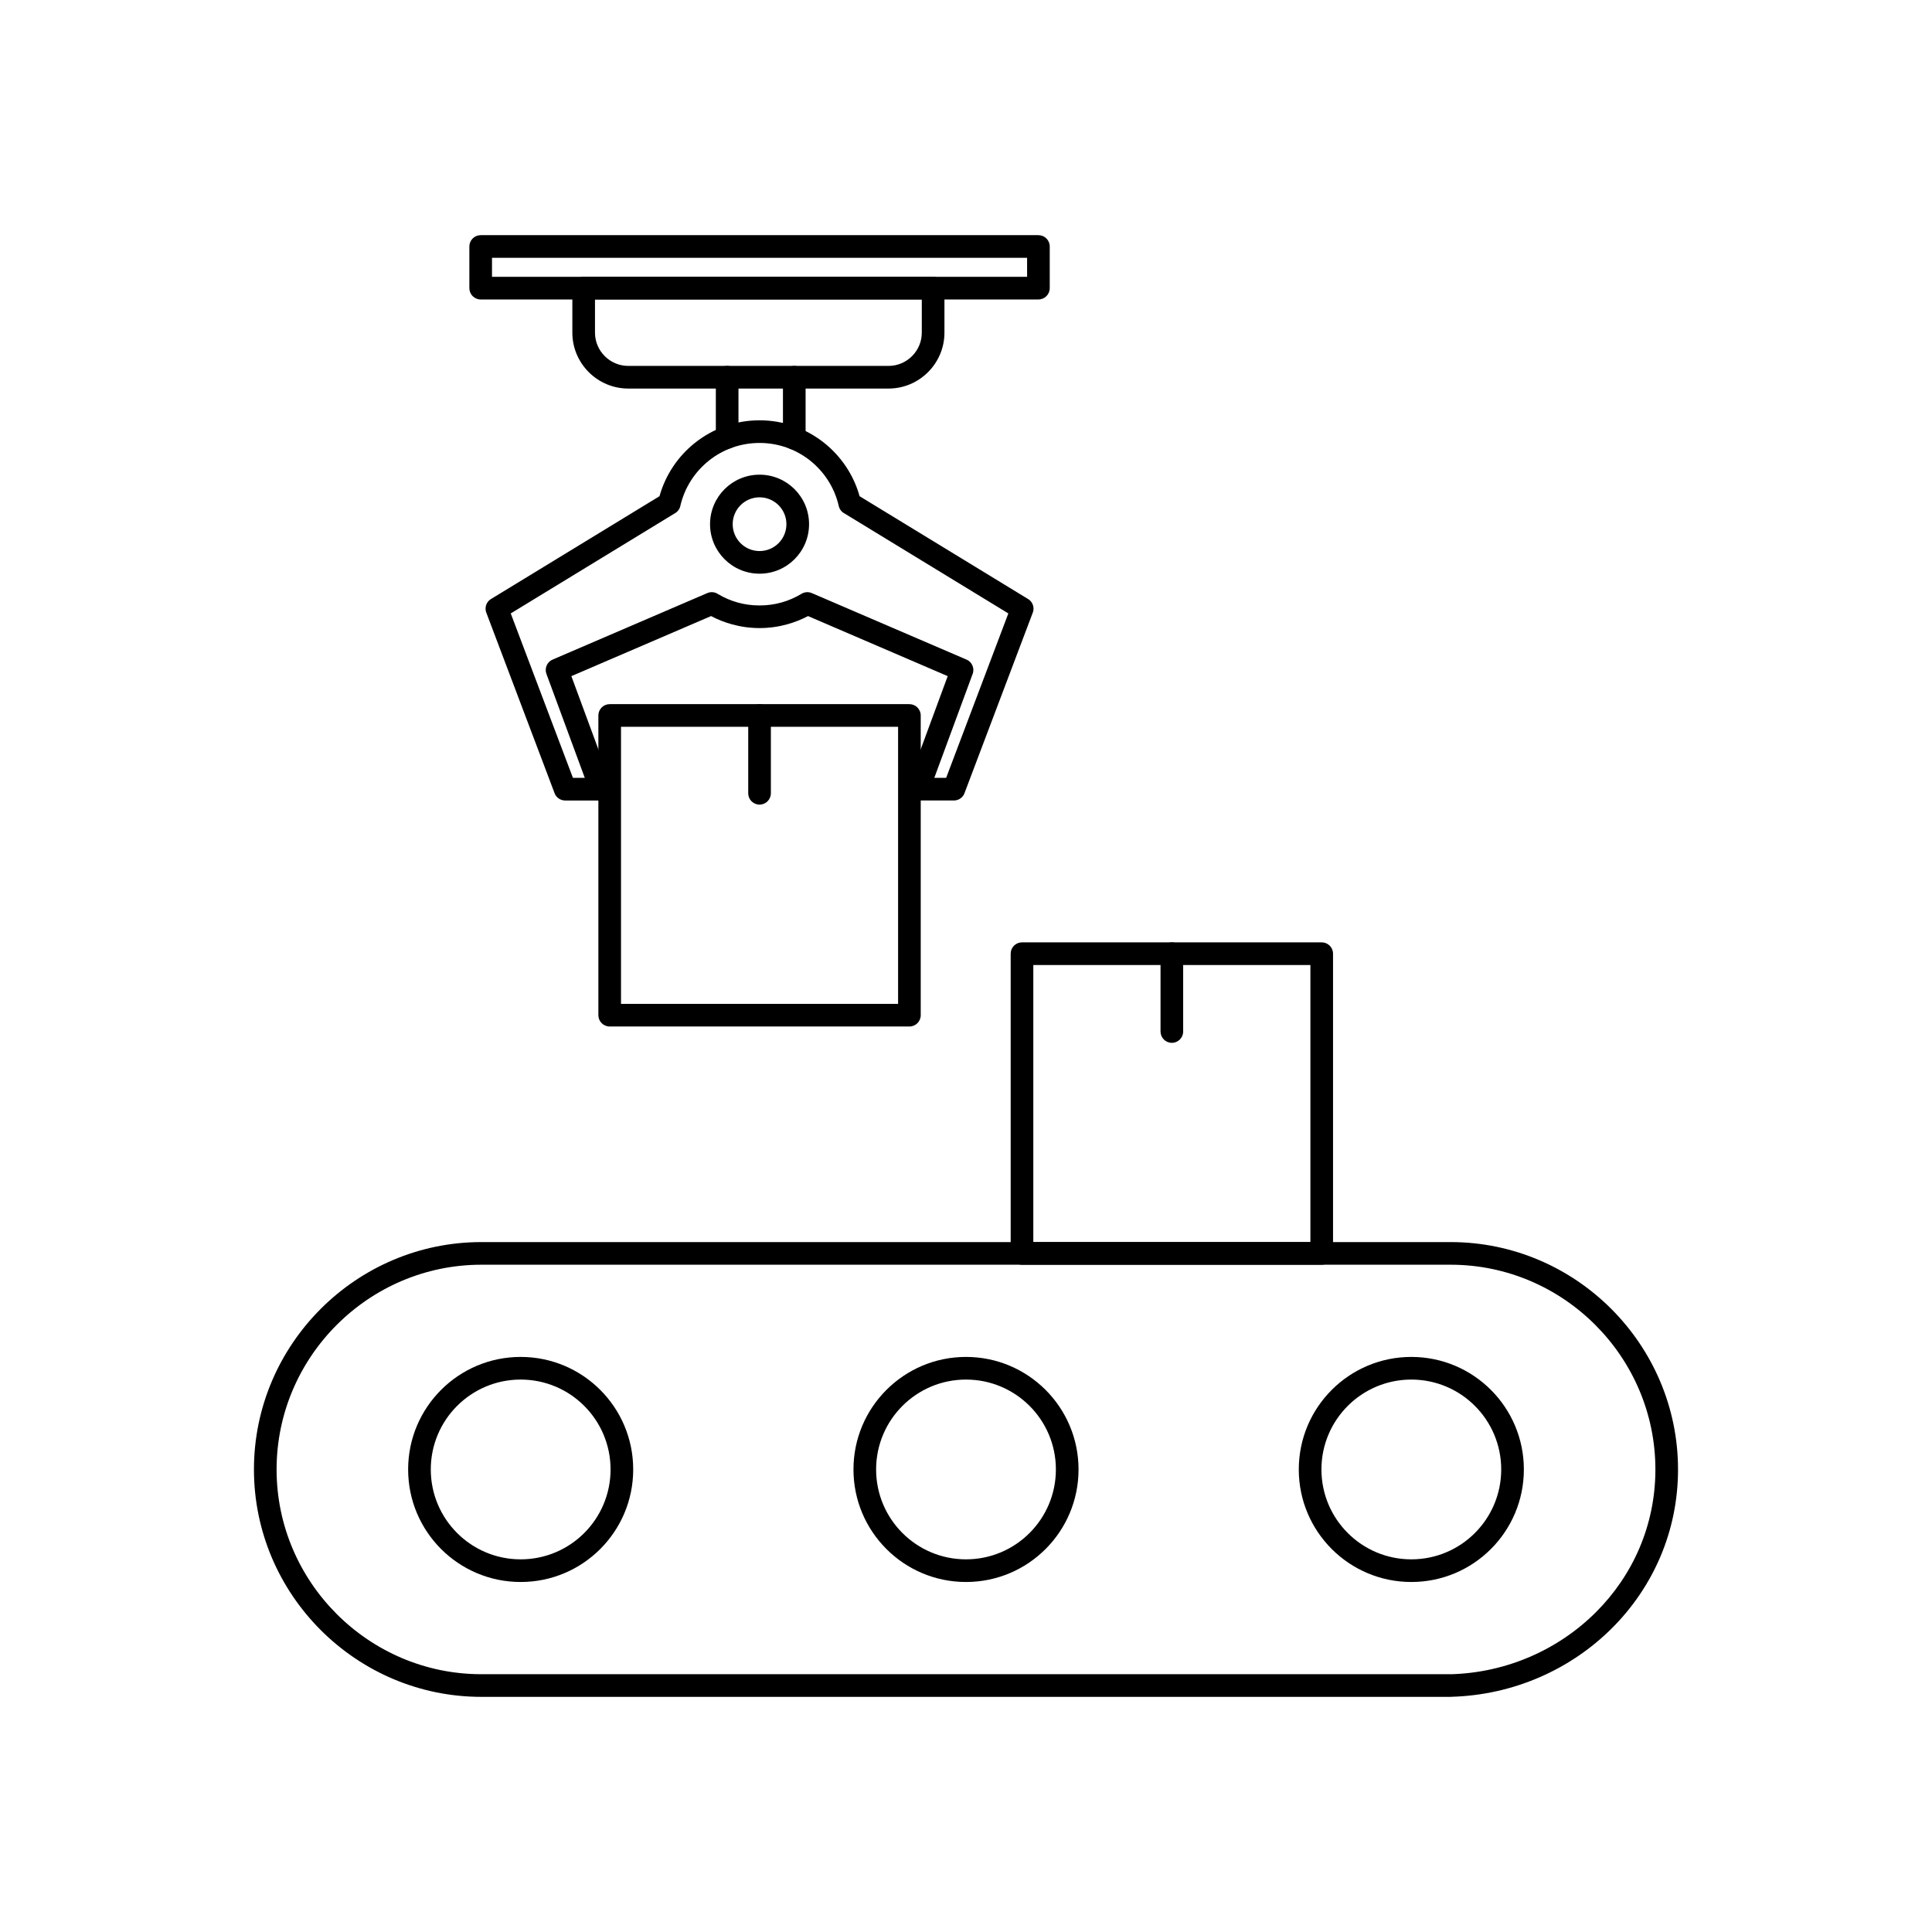 <?xml version="1.0" encoding="UTF-8"?>
<svg width="1200pt" height="1200pt" version="1.1" viewBox="0 0 1200 1200" xmlns="http://www.w3.org/2000/svg">
 <g>
  <path d="m157.73 912.71c0-38.844 15.887-74.156 41.48-99.75s60.906-41.48 99.75-41.48h602.06c38.848 0 74.156 15.887 99.75 41.48s41.48 60.906 41.48 99.75c0 38.738-15.719 73.258-40.945 98.488-25.668 25.668-61.23 41.699-100.1 42.719v0.027l-0.227 0.004h-602.02c-38.844 0-74.156-15.887-99.75-41.48s-41.48-60.906-41.48-99.75zm51.422-89.809c-23.051 23.051-37.359 54.844-37.359 89.809 0 34.965 14.309 66.758 37.363 89.809 23.055 23.055 54.844 37.363 89.809 37.363h602.06v0.023c35.059-0.957 67.148-15.453 90.344-38.648 22.691-22.691 36.828-53.727 36.828-88.547 0-34.965-14.309-66.758-37.359-89.809-23.051-23.051-54.844-37.359-89.809-37.359h-602.06c-34.965 0-66.758 14.309-89.809 37.359zm691.87 231.04h-0.043"/>
  <path d="m323.4 842.81c19.301 0 36.773 7.824 49.422 20.473 12.648 12.648 20.473 30.125 20.473 49.422 0 19.301-7.824 36.773-20.473 49.426-12.648 12.648-30.125 20.473-49.422 20.473-19.301 0-36.773-7.824-49.426-20.473-12.648-12.648-20.473-30.125-20.473-49.426s7.824-36.777 20.473-49.422c12.648-12.648 30.125-20.473 49.426-20.473zm39.48 30.414c-10.102-10.102-24.062-16.352-39.48-16.352-15.418 0-29.379 6.25-39.48 16.352-10.102 10.102-16.352 24.062-16.352 39.48s6.25 29.379 16.352 39.48c10.102 10.102 24.062 16.352 39.48 16.352 15.418 0 29.379-6.25 39.48-16.352 10.102-10.102 16.352-24.062 16.352-39.48s-6.25-29.379-16.352-39.48z"/>
  <path d="m600 842.81c19.301 0 36.773 7.824 49.426 20.473 12.648 12.648 20.473 30.125 20.473 49.422 0 19.301-7.824 36.773-20.473 49.426-12.648 12.648-30.125 20.473-49.426 20.473s-36.777-7.824-49.422-20.473c-12.648-12.648-20.473-30.125-20.473-49.426s7.824-36.773 20.473-49.422 30.121-20.473 49.422-20.473zm39.48 30.414c-10.102-10.102-24.062-16.352-39.48-16.352s-29.379 6.25-39.48 16.352c-10.102 10.102-16.352 24.062-16.352 39.48s6.25 29.379 16.352 39.48c10.102 10.102 24.062 16.352 39.48 16.352s29.379-6.25 39.48-16.352c10.102-10.102 16.352-24.062 16.352-39.48s-6.25-29.379-16.352-39.48z"/>
  <path d="m876.6 842.81c19.301 0 36.773 7.824 49.426 20.473 12.648 12.648 20.473 30.125 20.473 49.422 0 19.301-7.824 36.773-20.473 49.426-12.648 12.648-30.125 20.473-49.426 20.473-19.301 0-36.773-7.824-49.426-20.473-12.648-12.648-20.473-30.125-20.473-49.426s7.824-36.773 20.473-49.422 30.125-20.473 49.426-20.473zm39.48 30.414c-10.102-10.102-24.062-16.352-39.48-16.352-15.418 0-29.379 6.25-39.48 16.352-10.102 10.102-16.352 24.062-16.352 39.48s6.25 29.379 16.352 39.48c10.102 10.102 24.062 16.352 39.48 16.352 15.418 0 29.379-6.25 39.48-16.352 10.102-10.102 16.352-24.062 16.352-39.48s-6.25-29.379-16.352-39.48z"/>
  <path d="m820.94 785.54h-186.16c-3.883 0-7.031-3.148-7.031-7.031v-186.16c0-3.883 3.148-7.031 7.031-7.031h186.16c3.883 0 7.031 3.148 7.031 7.031v186.16c0 3.883-3.148 7.031-7.031 7.031zm-179.13-14.062h172.1v-172.1h-172.1z"/>
  <path d="m734.89 592.35c0-3.883-3.148-7.031-7.031-7.031-3.883 0-7.031 3.148-7.031 7.031v48.34c0 3.883 3.148 7.031 7.031 7.031 3.883 0 7.031-3.148 7.031-7.031z"/>
  <path d="m564.85 637.58h-186.16c-3.883 0-7.031-3.148-7.031-7.031v-186.16c0-3.883 3.148-7.031 7.031-7.031h186.16c3.883 0 7.031 3.148 7.031 7.031v186.16c0 3.883-3.148 7.031-7.031 7.031zm-179.13-14.062h172.1v-172.1h-172.1z"/>
  <path d="m478.8 444.39c0-3.883-3.148-7.031-7.031-7.031-3.883 0-7.031 3.148-7.031 7.031v48.34c0 3.883 3.148 7.031 7.031 7.031 3.883 0 7.031-3.148 7.031-7.031z"/>
  <path d="m644.98 186h-346.42c-3.883 0-7.031-3.148-7.031-7.031v-25.875c0-3.883 3.148-7.031 7.031-7.031h346.42c3.883 0 7.031 3.148 7.031 7.031v25.875c0 3.883-3.148 7.031-7.031 7.031zm-339.39-14.062h332.36v-11.812h-332.36z"/>
  <path d="m362.53 171.93h217.05c3.883 0 7.031 3.148 7.031 7.031v27.672c0 9.551-3.902 18.227-10.188 24.512-6.285 6.285-14.961 10.188-24.512 10.188h-161.71c-9.551 0-18.227-3.902-24.516-10.188-6.285-6.285-10.188-14.961-10.188-24.512v-27.672c0-3.883 3.148-7.031 7.031-7.031zm210.02 14.062h-202.99v20.641c0 5.668 2.324 10.828 6.066 14.57s8.902 6.066 14.57 6.066h161.71c5.668 0 10.828-2.324 14.57-6.066 3.742-3.742 6.066-8.902 6.066-14.57v-20.641z"/>
  <path d="m444.62 271.71c0 3.883 3.148 7.031 7.031 7.031 3.883 0 7.031-3.148 7.031-7.031v-37.402c0-3.883-3.148-7.031-7.031-7.031-3.883 0-7.031 3.148-7.031 7.031zm55.75-37.402c0-3.883-3.148-7.031-7.031-7.031-3.883 0-7.031 3.148-7.031 7.031v37.961c0 3.883 3.148 7.031 7.031 7.031 3.883 0 7.031-3.148 7.031-7.031z"/>
  <path d="m471.77 294.83c8.488 0 16.176 3.441 21.742 9.008s9.008 13.25 9.008 21.742c0 8.488-3.441 16.176-9.008 21.742-5.566 5.566-13.25 9.008-21.742 9.008-8.488 0-16.176-3.441-21.742-9.008-5.566-5.566-9.008-13.254-9.008-21.742s3.441-16.176 9.008-21.742 13.254-9.008 21.742-9.008zm11.801 18.949c-3.019-3.019-7.191-4.887-11.801-4.887-4.609 0-8.781 1.867-11.801 4.887-3.019 3.019-4.887 7.191-4.887 11.801s1.867 8.781 4.887 11.801c3.019 3.019 7.191 4.887 11.801 4.887 4.609 0 8.781-1.867 11.801-4.887 3.019-3.019 4.887-7.191 4.887-11.801s-1.867-8.781-4.887-11.801z"/>
  <path d="m501.63 367.8 0.121 0.004 0.062 0.004 0.082 0.004 0.098 0.008c0.906 0.066 1.758 0.305 2.535 0.684l95.789 41.184-2.773 6.453 2.777-6.461c3.566 1.535 5.215 5.668 3.684 9.238l-0.004 0.008-23.691 64.211h7.363l38.625-102.13-102.14-62.32 3.652-5.988-3.664 6.004c-1.812-1.105-2.949-2.906-3.273-4.848-2.652-11.148-9.008-20.867-17.699-27.785-8.609-6.852-19.527-10.949-31.41-10.949-11.887 0-22.801 4.094-31.41 10.949-8.797 7.004-15.203 16.879-17.797 28.199l-6.84-1.566 6.856 1.57c-0.48 2.094-1.852 3.754-3.621 4.676l-101.72 62.066 38.625 102.13h7.363l-23.82-64.566-0.008 0.004c-1.332-3.613 0.488-7.617 4.07-8.996l95.832-41.203-0.004-0.004c1.129-0.484 2.316-0.652 3.461-0.539l0.09 0.008 0.07 0.008c1.125 0.133 2.168 0.531 3.066 1.133 3.816 2.273 7.926 4.055 12.23 5.25 4.266 1.184 8.809 1.82 13.555 1.82 4.746 0 9.293-0.633 13.555-1.82 4.41-1.223 8.609-3.059 12.5-5.41l-0.004-0.008c1.191-0.719 2.512-1.043 3.809-1.012zm87.02 52.164-86.77-37.309c-4.016 2.117-8.309 3.832-12.816 5.086-5.551 1.543-11.355 2.367-17.293 2.367s-11.738-0.824-17.293-2.367c-4.512-1.254-8.801-2.969-12.82-5.086l-86.773 37.309 24.863 67.398c0.375 0.859 0.582 1.809 0.582 2.809 0 3.883-3.148 7.031-7.031 7.031h-22.148c-2.887 0.055-5.629-1.688-6.711-4.543l6.578-2.488-6.562 2.473-42.227-111.65c-1.477-3.195-0.352-7.062 2.727-8.941l3.664 6.004-3.652-5.988 104.66-63.863c3.699-13.254 11.523-24.785 21.996-33.121 11.027-8.777 24.98-14.023 40.145-14.023 15.164 0 29.117 5.246 40.145 14.023 10.473 8.336 18.293 19.867 21.996 33.121l104.23 63.602c3.133 1.613 4.625 5.359 3.348 8.734l-0.016-0.008-42.227 111.64c-0.863 2.906-3.555 5.027-6.742 5.027h-22.125c-0.859 0.02-1.734-0.121-2.586-0.434-3.644-1.344-5.508-5.387-4.164-9.031l0.008 0.004 25.004-67.773z"/>
 </g>
</svg>
